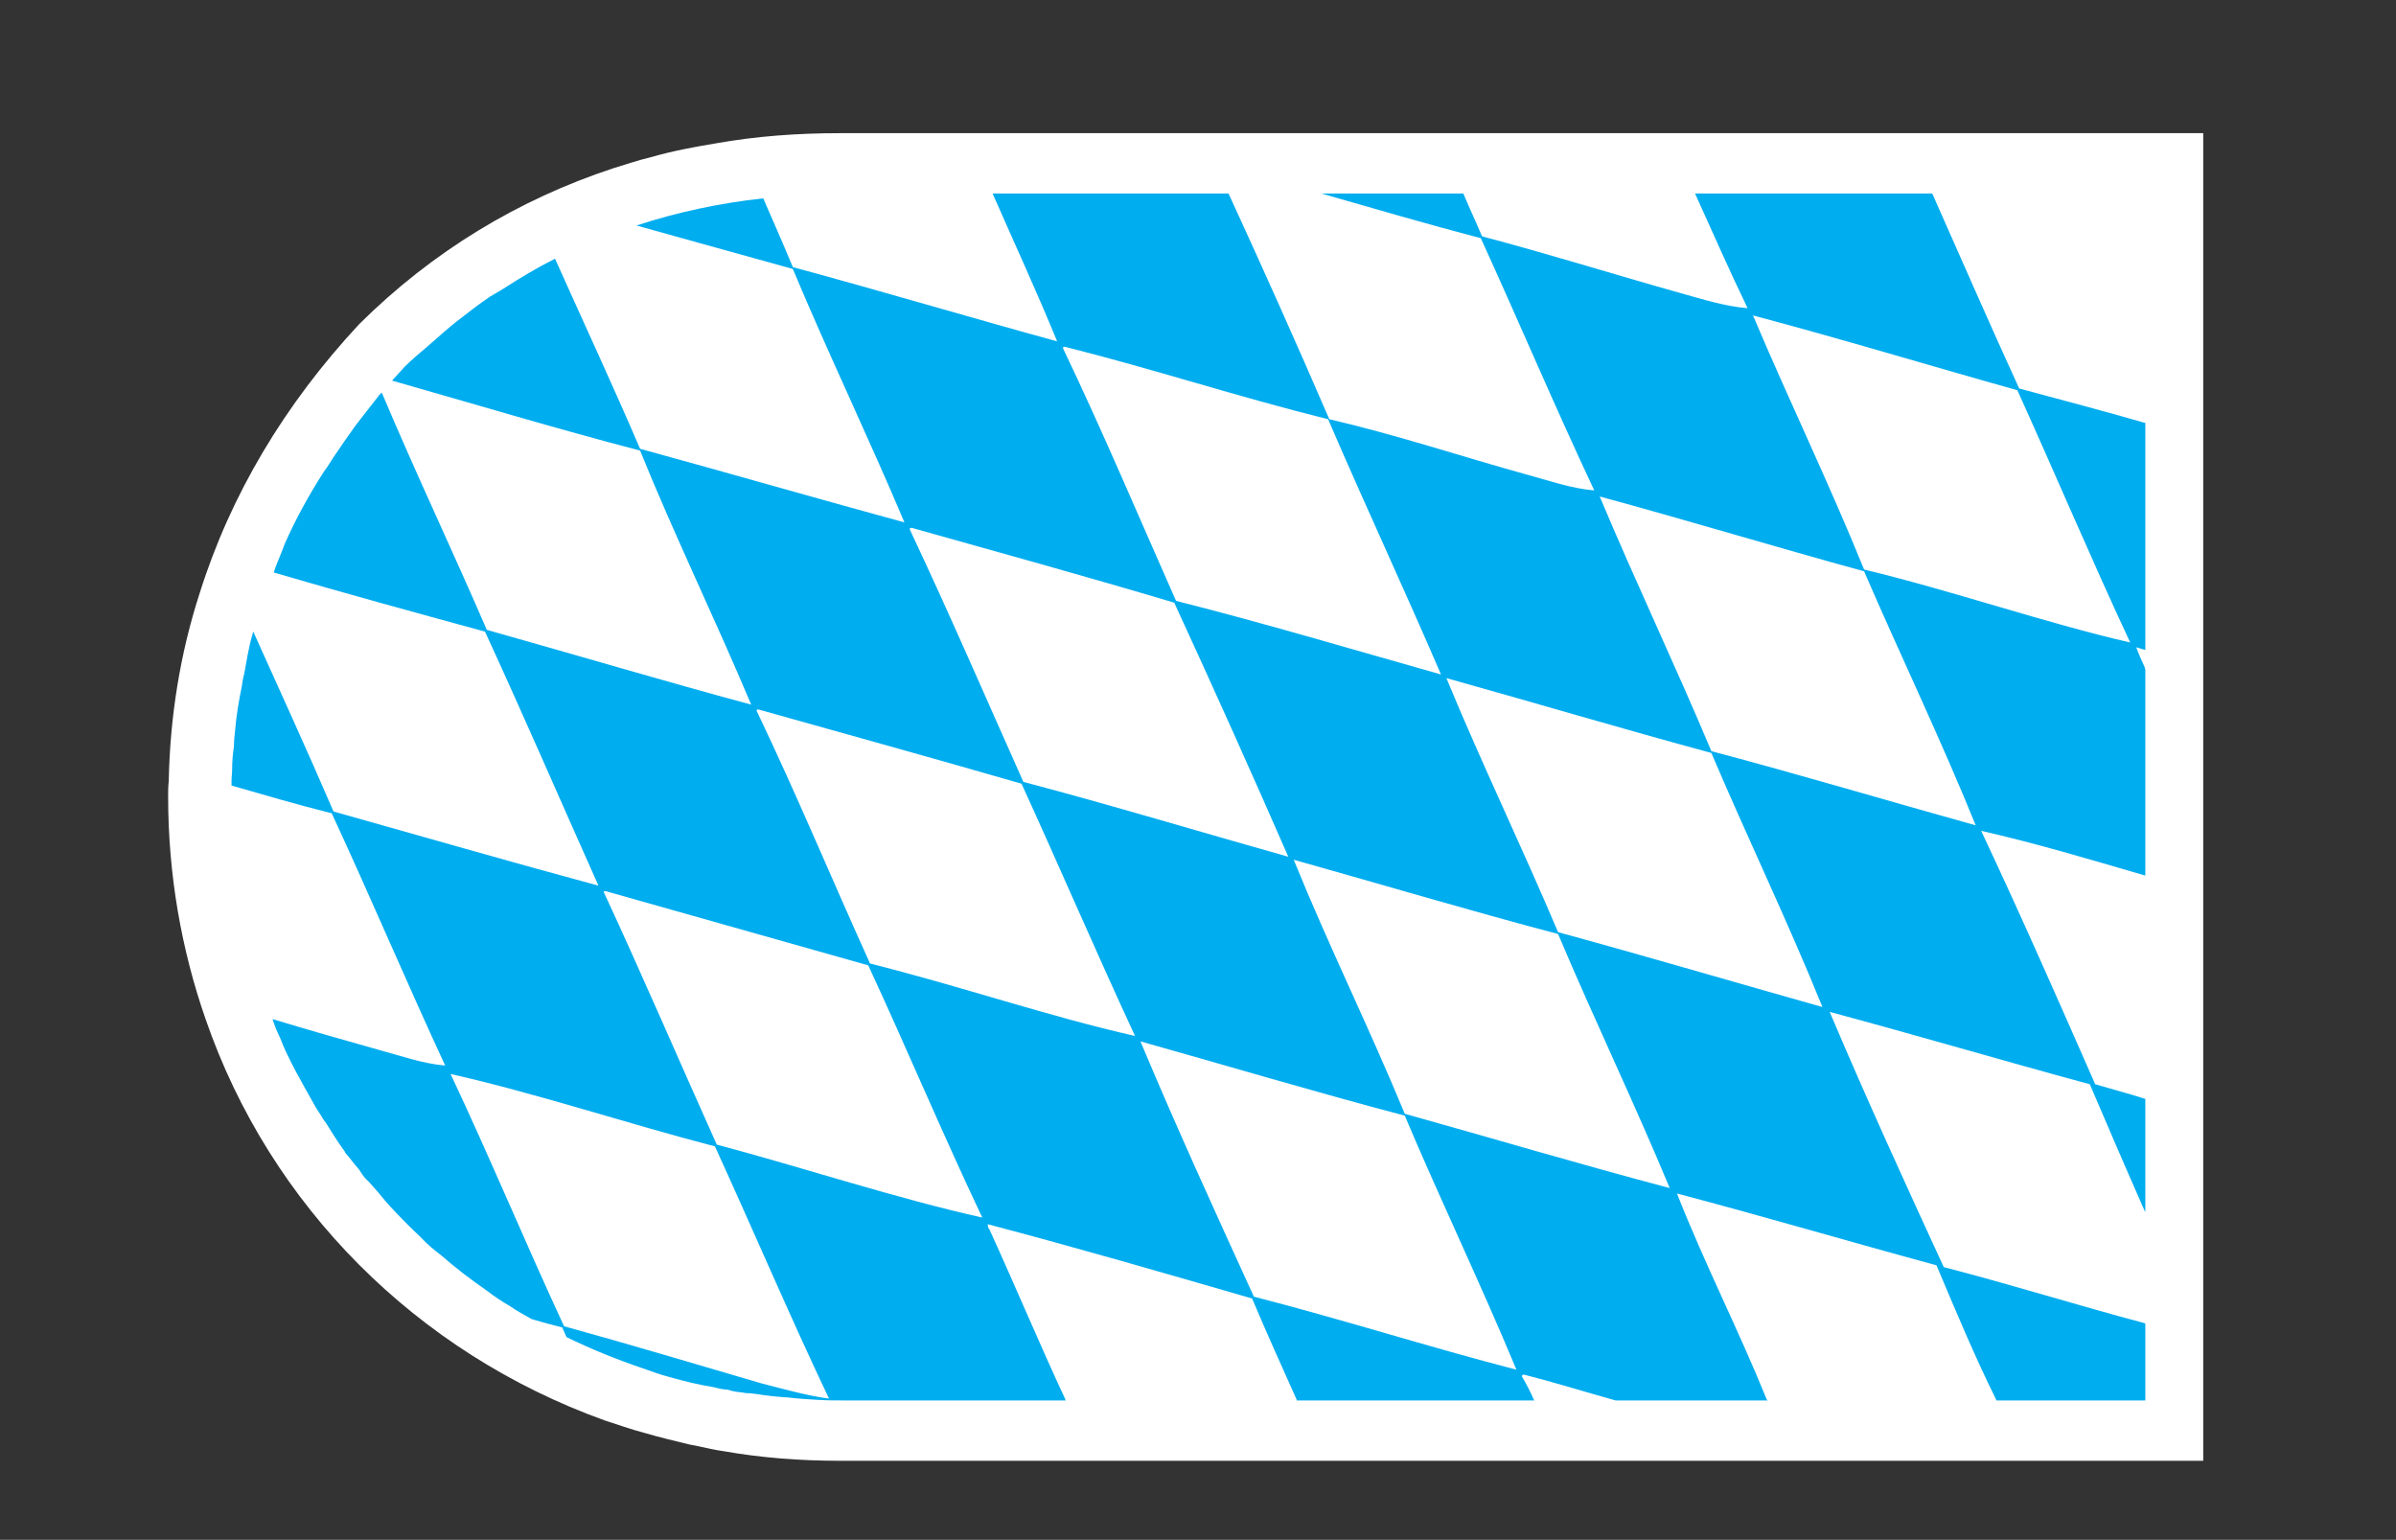 <?xml version="1.0" encoding="UTF-8" standalone="no"?>
<svg
   xmlns:dc="http://purl.org/dc/elements/1.1/"
   xmlns:cc="http://creativecommons.org/ns#"
   xmlns:rdf="http://www.w3.org/1999/02/22-rdf-syntax-ns#"
   xmlns:svg="http://www.w3.org/2000/svg"
   xmlns="http://www.w3.org/2000/svg"
   viewBox="0 0 52.92 34.013"
   height="34.013"
   width="52.92"
   xml:space="preserve"
   id="svg2"
   version="1.1"><rect x="0" y="0" width="52.92" height="34.013" fill="#333333" stroke="none"/><defs
     id="defs6" /><g
     transform="matrix(1.333,0,0,-1.333,0,34.013)"
     id="g10"><g
       transform="scale(0.1)"
       id="g12"><path
         id="path14"
         style="fill:#ffffff;fill-opacity:1;fill-rule:nonzero;stroke:none"
         d="M 365.059,233.094 V 13.098 H 139.16 c -6.601,0 -13.101,0.496 -19.301,1.598 -1.398,0.195 -2.796,0.5 -4.097,0.801 -0.504,0.102 -1,0.195 -1.5,0.293 -2.5,0.605 -5,1.203 -7.403,1.906 -2.296,0.594 -4.5,1.399 -6.699,2.102 C 69.062,30.996 44.762,55.293 34.062,86.289 30.059,97.793 27.859,110.195 27.859,123.191 c 0,0.801 0,1.7 0.102,2.5 0.199,10.704 1.899,21.204 5.102,31.106 5.098,16.297 14.094,31.394 26.496,44.695 12.102,12.004 26.301,20.598 42.101,25.801 2,0.598 4,1.301 6.098,1.797 3.504,1.008 7.101,1.699 10.801,2.305 6.699,1.203 13.597,1.699 20.601,1.699 h 225.899" /><path
         id="path16"
         style="fill:#ffffff;fill-opacity:1;fill-rule:nonzero;stroke:none"
         d="m 88.359,36.492 c 1.801,-0.996 3.605,-2 5.504,-2.898 -0.203,0.5 -0.504,1.101 -0.703,1.601 -1.598,0.402 -3.102,0.801 -4.801,1.297" /><path
         id="path18"
         style="fill:#ffffff;fill-opacity:1;fill-rule:nonzero;stroke:none"
         d="m 149.859,168.594 c -5.996,14.199 -12.5,27.695 -18.496,42 -8.703,2.402 -17.3,4.797 -25.902,7.199 -1.398,-0.402 -2.801,-0.996 -4.199,-1.504 -0.903,-0.391 -1.797,-0.695 -2.703,-1.094 -0.281,-0.109 -0.531,-0.207 -0.801,-0.312 -0.941,-0.391 -1.91,-0.735 -2.836,-1.153 -1.012,-0.46 -2.027,-0.839 -2.957,-1.437 4.695,-10.496 9.496,-20.801 14.094,-31.504 14.601,-3.992 29.101,-8.191 43.8,-12.195" /><path
         id="path20"
         style="fill:#ffffff;fill-opacity:1;fill-rule:nonzero;stroke:none"
         d="m 353.961,147.891 c 0.398,-1.094 0.898,-2.2 1.398,-3.301 0,-0.098 0,-0.195 0.102,-0.293 v 3.191 h -0.102 c -0.5,0.11 -0.894,0.305 -1.398,0.403" /><path
         id="path22"
         style="fill:#00adef;fill-opacity:1;fill-rule:nonzero;stroke:none"
         d="m 308.863,160.789 c -5.8,14.309 -12.402,27.902 -18.402,42.102 14.699,-3.899 29.195,-8.301 43.801,-12.395 6.301,-13.906 12.301,-28.105 18.699,-41.805 -14.301,3.301 -29.199,8.504 -44.098,12.098 z m -25.304,-30.098 c -6,14.297 -12.5,27.903 -18.5,42.2 14.703,-3.996 29.203,-8.399 43.804,-12.395 6.098,-14.101 12.7,-27.801 18.496,-42.098 -14.699,4.09 -29.097,8.399 -43.8,12.293 z m -25.399,-30 c -6.004,14.2 -12.597,27.805 -18.504,42.102 14.703,-4.102 29.106,-8.398 43.903,-12.402 6.004,-14.102 12.601,-27.793 18.406,-42.102 -14.606,4.101 -29.106,8.398 -43.805,12.402 z M 232.758,70.598 c -5.899,14.293 -12.598,27.801 -18.399,42.097 14.602,-4.101 29,-8.398 43.801,-12.304 6,-14.2 12.602,-27.903 18.5,-42.102 -14.801,3.906 -29.199,8.203 -43.902,12.309 z m -25,-30.305 c -6.395,14.004 -12.797,27.996 -18.797,42.305 14.598,-4.102 29,-8.41 43.797,-12.305 6.004,-14.199 12.601,-27.902 18.504,-42.102 -14.699,3.801 -28.703,8.301 -43.504,12.102 z M 144.16,95.496 c -6.301,13.899 -12.195,28.098 -18.801,41.895 0,0.207 0.204,0.207 0.301,0.207 14.598,-4.102 29.102,-8.106 43.602,-12.305 6.301,-13.801 12.398,-27.996 18.801,-41.797 -14.2,3.191 -29.102,8.301 -43.903,12 z m -25.398,-30 c -6.203,13.801 -12.301,28 -18.703,41.801 -0.098,0.191 0.101,0.191 0.3,0.191 l 43.504,-12.293 c 6.395,-13.801 12.399,-28.105 18.895,-41.797 -14.297,3.195 -29.399,8.195 -43.996,12.098 z m 7.5,-39.598 c -10.602,3.094 -21.903,6.492 -32.801,9.492 -6.402,13.797 -12.301,28.008 -18.805,41.805 14.207,-3.203 29.207,-8.203 43.805,-12 6.398,-14.004 12.398,-28.105 18.898,-41.797 -3.699,0.496 -7.5,1.59 -11.097,2.5 z m 24.797,141.797 c 14.601,-4.101 29.101,-8.105 43.504,-12.402 6.398,-13.898 12.699,-27.902 18.898,-42.102 -14.598,4.106 -29.102,8.497 -43.898,12.407 -6.204,13.894 -12.301,27.996 -18.801,41.793 -0.102,0.207 0.097,0.304 0.297,0.304 z m 25.402,30 c 14.699,-3.703 28.699,-8.3 43.598,-12.004 6.101,-14.199 12.601,-28.093 18.703,-42.293 -14.5,4.09 -28.903,8.399 -43.903,12.196 -6.199,13.996 -12.199,28.195 -18.699,41.797 -0.101,0.304 0.102,0.304 0.301,0.304 z m 158.102,-6.906 c -4.907,10.703 -9.602,21.504 -14.403,32.305 h -39.301 c 2.903,-6.406 5.704,-12.801 8.704,-19.004 -3.801,0.305 -7.5,1.504 -11.102,2.5 -10.703,3 -21.898,6.504 -32.898,9.406 -1,2.402 -2.102,4.695 -3.102,7.098 h -23.5 c 8.699,-2.5 17.602,-5.098 26.398,-7.403 6.301,-13.796 12.301,-27.996 18.801,-41.796 -3.699,0.293 -7.398,1.601 -11.097,2.597 -10.504,2.903 -21.602,6.602 -32.805,9.199 -5.399,12.5 -10.996,25 -16.699,37.403 h -39.094 c 3.598,-8.203 7.297,-16.199 10.695,-24.5 -14.597,4.004 -29,8.301 -43.797,12.304 -1.601,3.895 -3.3,7.696 -4.902,11.395 -7.301,-0.801 -14.305,-2.305 -21,-4.5 8.602,-2.402 17.199,-4.797 25.902,-7.199 5.996,-14.305 12.5,-27.801 18.496,-42 -14.699,4.004 -29.199,8.203 -43.8,12.195 -4.598,10.703 -9.399,21.008 -14.094,31.504 -3.004,-1.504 -5.805,-3.203 -8.605,-5 -0.602,-0.398 -1.395,-0.801 -1.996,-1.199 -0.094,0 -0.16,-0.071 -0.176,-0.09 -0.016,-0.008 -0.031,-0.008 -0.043,-0.027 -1.887,-1.289 -3.68,-2.688 -5.473,-4.075 -1.32,-1.043 -2.586,-2.168 -3.859,-3.289 -0.344,-0.304 -0.68,-0.605 -1.051,-0.918 -1.297,-1.105 -2.5,-2.101 -3.703,-3.3 -0.695,-0.801 -1.398,-1.504 -2.098,-2.305 13.699,-3.899 27.301,-8 41.098,-11.594 5.8,-14.305 12.402,-27.801 18.406,-42.098 -14.809,3.993 -29.207,8.29 -43.805,12.391 -5.699,13.203 -11.797,26.008 -17.398,39.309 -0.199,-0.207 -0.402,-0.305 -0.504,-0.508 -1.297,-1.699 -2.598,-3.301 -3.894,-5 -1.203,-1.699 -2.402,-3.399 -3.606,-5.195 -0.496,-0.801 -0.996,-1.602 -1.598,-2.403 -2.5,-3.898 -4.699,-7.902 -6.504,-12.004 -0.192,-0.593 -0.496,-1.297 -0.695,-1.797 -0.402,-0.996 -0.801,-1.902 -1.101,-2.898 11.605,-3.398 23.301,-6.602 35,-9.797 6.402,-13.902 12.5,-28.008 18.801,-42.098 -14.801,3.993 -29.301,8.196 -43.902,12.293 -4.297,10 -8.797,19.805 -13.293,29.805 -0.105,-0.203 -0.105,-0.508 -0.203,-0.699 -0.602,-2.102 -0.902,-4.199 -1.301,-6.301 -0.203,-0.703 -0.301,-1.406 -0.402,-2.101 -0.5,-2.403 -0.898,-4.801 -1.098,-7.207 -0.098,-0.899 -0.199,-1.797 -0.199,-2.696 -0.203,-1.297 -0.301,-2.597 -0.301,-3.894 0,-0.606 -0.102,-1.203 -0.102,-1.907 v -0.703 c 5.504,-1.59 11,-3.191 16.602,-4.597 6.402,-13.797 12.399,-28 18.801,-41.797 -3.703,0.301 -7.301,1.601 -11.004,2.598 -5.699,1.602 -11.699,3.301 -17.598,5.098 0.301,-0.996 0.699,-1.992 1.203,-3 0.398,-0.992 0.793,-2 1.297,-2.996 0.898,-1.895 1.898,-3.699 2.902,-5.496 0.598,-1.105 1.199,-2.102 1.797,-3.203 0.301,-0.5 0.602,-0.902 0.902,-1.399 0.199,-0.398 0.5,-0.801 0.801,-1.203 0.996,-1.602 1.996,-3.203 3.094,-4.695 0,0 0,0 0,-0.109 0.805,-0.898 1.504,-1.891 2.308,-2.793 0.192,-0.301 0.395,-0.605 0.594,-0.898 0.301,-0.398 0.504,-0.699 0.902,-1.004 0.5,-0.598 1.098,-1.203 1.598,-1.797 0.902,-1.101 1.801,-2.199 2.801,-3.203 1.402,-1.496 2.801,-2.898 4.297,-4.297 1.105,-1.203 2.308,-2.199 3.504,-3.106 2.402,-2.102 4.902,-3.992 7.5,-5.801 1.305,-0.996 2.5,-1.797 3.898,-2.598 1.102,-0.801 2.301,-1.395 3.504,-2.098 0.098,0 0.199,-0.102 0.297,-0.102 1.699,-0.496 3.203,-0.894 4.801,-1.297 0.199,-0.5 0.5,-1.101 0.703,-1.601 4.098,-2 8.293,-3.703 12.7,-5.195 1.398,-0.508 2.796,-1.008 4.296,-1.406 2.5,-0.703 4.903,-1.301 7.403,-1.699 0.801,-0.195 1.5,-0.402 2.301,-0.402 0.8,-0.301 1.699,-0.398 2.597,-0.496 0.301,-0.098 0.602,-0.098 0.903,-0.098 0.402,0 0.796,-0.109 1.097,-0.109 1.805,-0.293 3.602,-0.496 5.403,-0.594 1.593,-0.195 3.3,-0.305 4.898,-0.402 0.102,0 0.102,0 0.199,0 1.305,-0.094 2.5,-0.094 3.805,-0.094 h 37.098 v 0.094 c -0.102,0.098 -0.102,0.098 -0.102,0.207 -4.102,8.797 -8.301,18.797 -12.5,27.996 -0.199,0.199 -0.301,0.5 -0.301,0.902 14.801,-3.898 29.301,-8.109 43.801,-12.309 2.398,-5.691 4.898,-11.199 7.398,-16.797 v -0.094 h 39.403 l -0.102,0.094 c -0.601,1.398 -1.301,2.707 -2.004,3.898 0,0.207 0.106,0.207 0.305,0.301 5.098,-1.297 9.898,-2.801 14.898,-4.199 0.102,0 0.2,-0.094 0.399,-0.094 h 25.101 c 0,0.094 0,0.094 -0.101,0.094 -4.695,11.605 -10.297,22.5 -14.899,34.199 14.403,-3.797 28.602,-7.996 43,-11.895 3.204,-7.606 6.297,-15 9.903,-22.305 v -0.094 h 24.699 v 12.691 c 0,0 0,0 -0.102,0.109 -10.894,2.891 -22.097,6.399 -33.296,9.297 -6.403,13.899 -12.801,27.902 -18.903,42.293 14.5,-3.894 28.699,-8.094 43.102,-11.992 3,-7 6,-14.004 9.097,-21.004 0,0 0.102,-0.098 0.102,-0.195 v 18.801 c -0.102,0 -0.102,0 -0.102,0 -2.8,0.894 -5.5,1.598 -8.203,2.398 -6.195,14.094 -12.394,28.195 -18.894,41.992 8.801,-1.992 17.898,-4.695 27.097,-7.39 h 0.102 v 34.199 c -0.102,0.098 -0.102,0.195 -0.102,0.293 -0.5,1.101 -1,2.207 -1.398,3.301 0.504,-0.098 0.898,-0.293 1.398,-0.403 h 0.102 v 37.61 c -0.102,0 -0.102,0 -0.102,0 -6.898,1.992 -13.796,3.797 -20.796,5.691" /></g></g></svg>